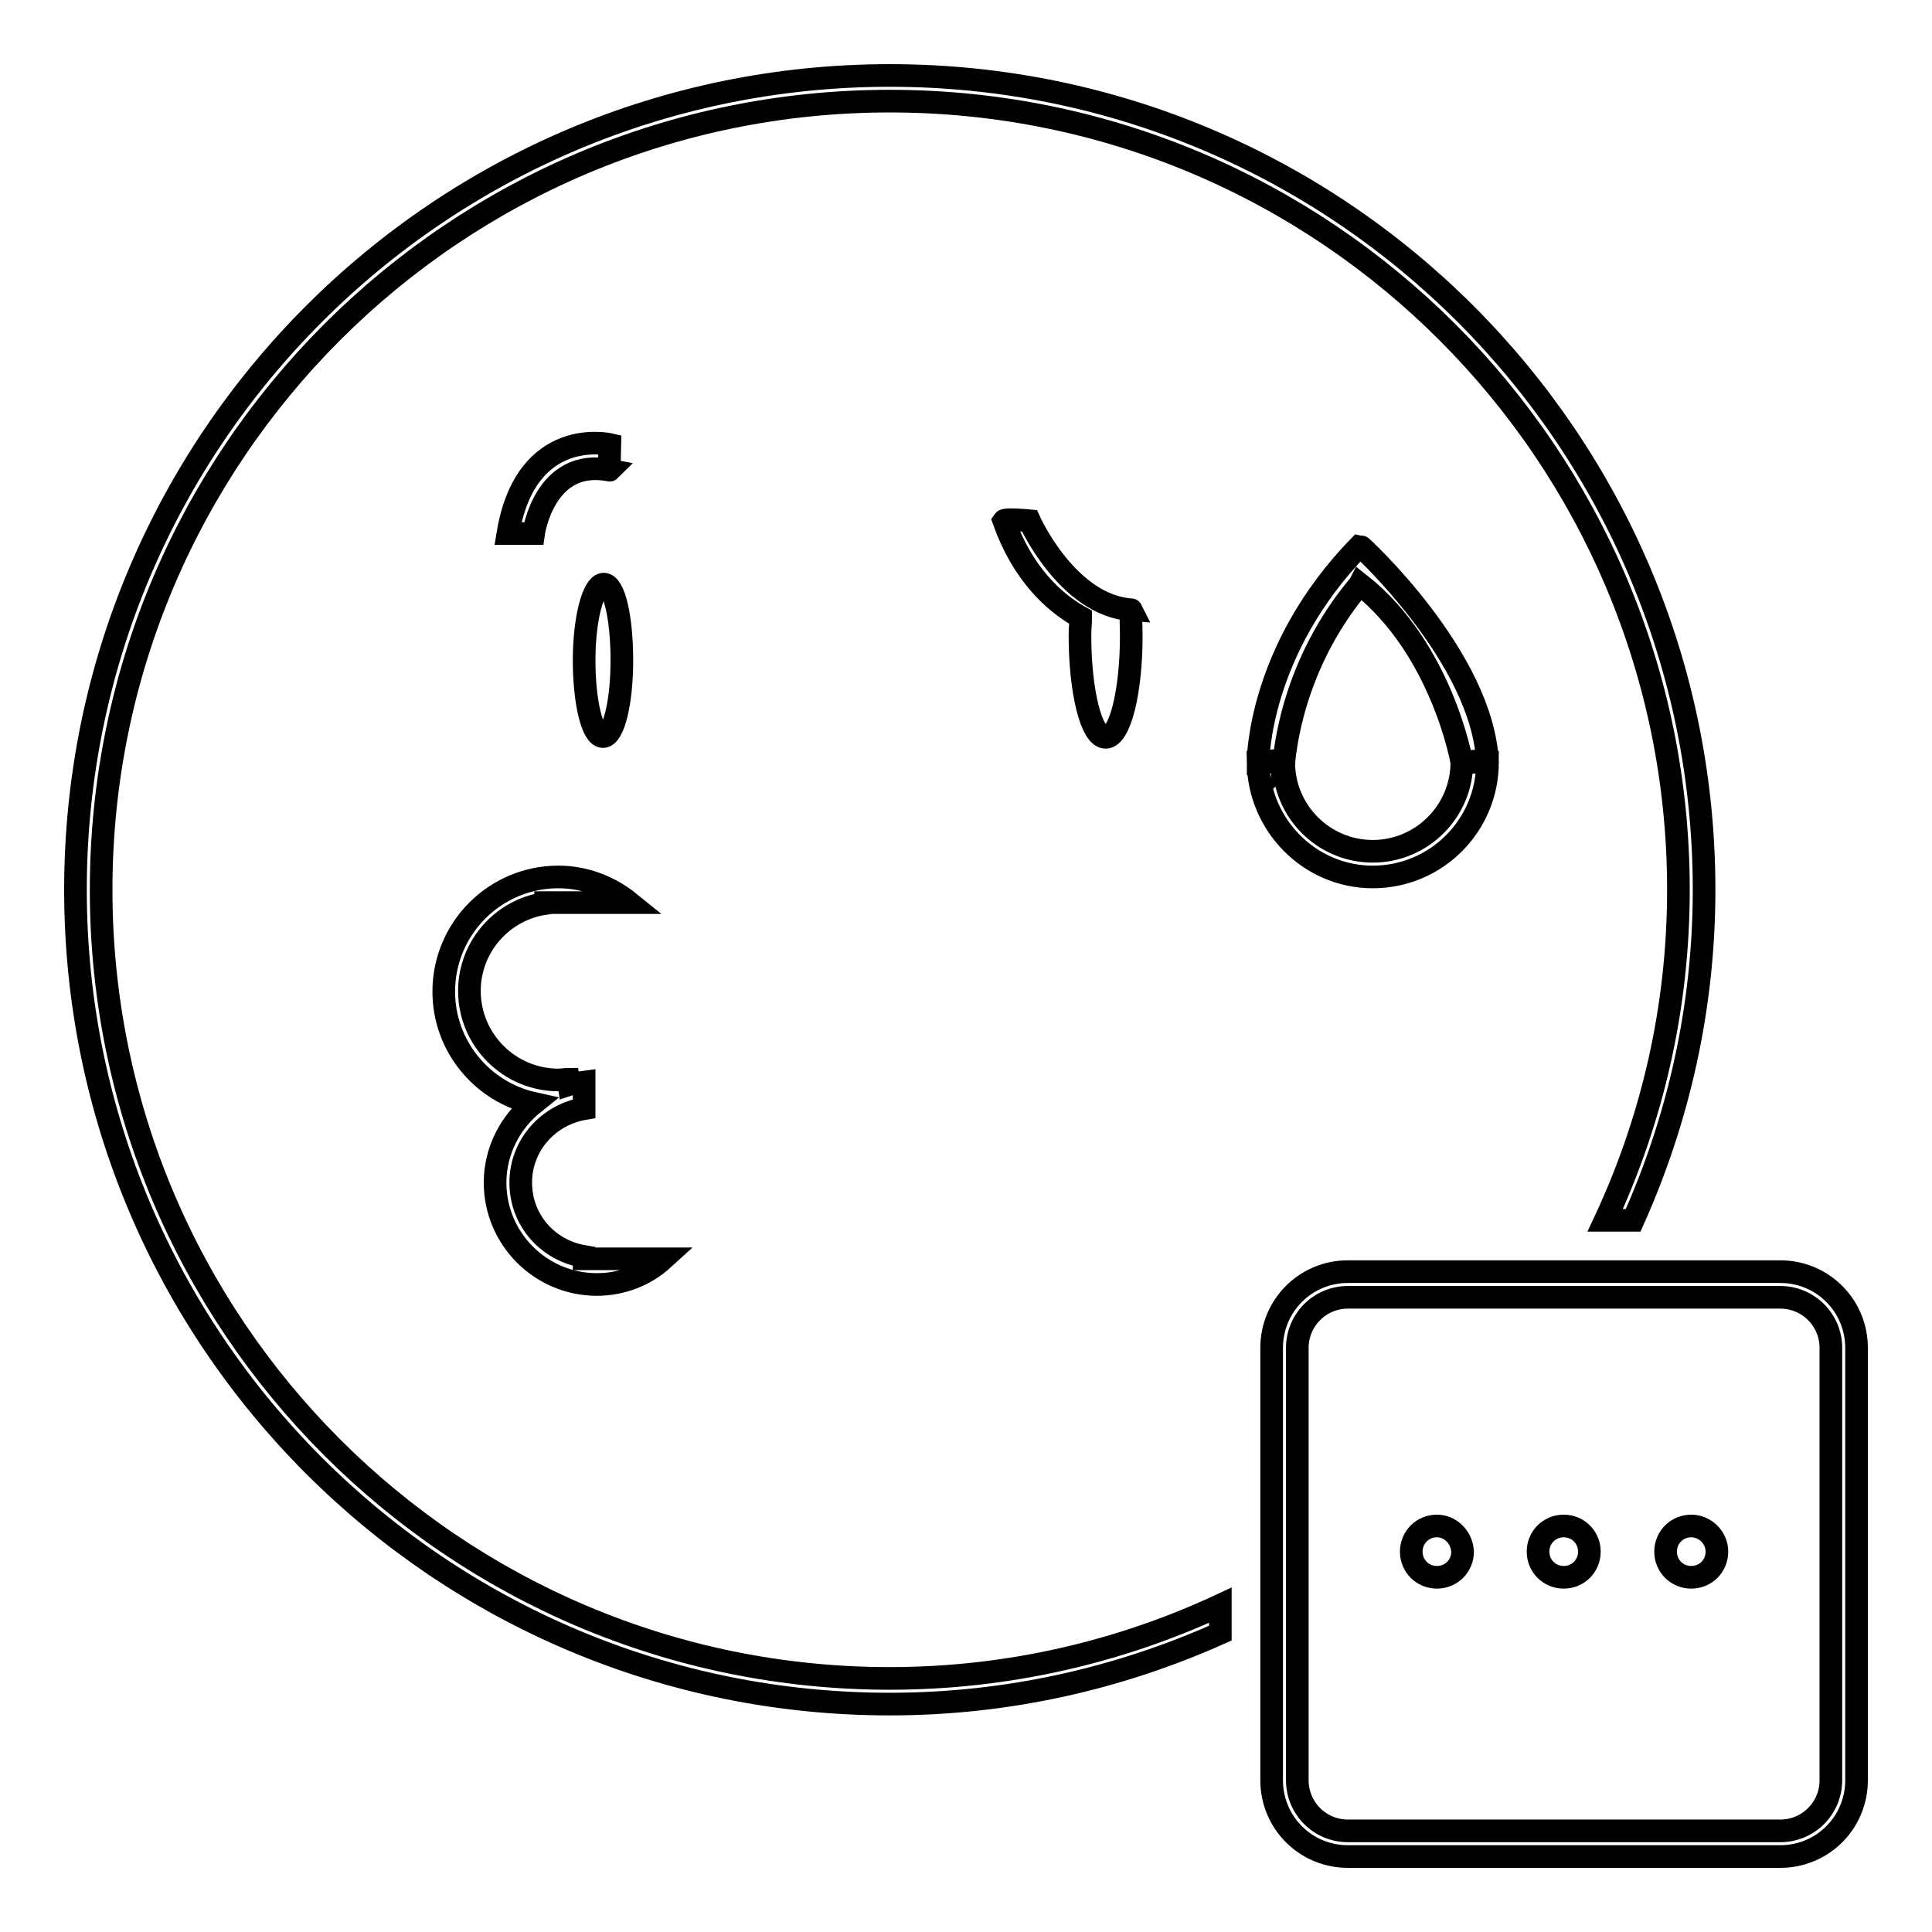 <?xml version="1.0" encoding="utf-8"?>
<!-- Svg Vector Icons : http://www.onlinewebfonts.com/icon -->
<!DOCTYPE svg PUBLIC "-//W3C//DTD SVG 1.1//EN" "http://www.w3.org/Graphics/SVG/1.1/DTD/svg11.dtd">
<svg version="1.1" xmlns="http://www.w3.org/2000/svg" xmlns:xlink="http://www.w3.org/1999/xlink" x="0px" y="0px" viewBox="0 0 256 256" enable-background="new 0 0 256 256" xml:space="preserve">
<g><g><path stroke-width="3" fill-opacity="0" stroke="#000000"  d="M13.4,117.9c0-57.7,46.8-104.5,104.5-104.5s104.5,46.8,104.5,104.5c0,15.7-3.5,30.5-9.7,43.8h3.7c6-13.4,9.4-28.2,9.4-43.8C225.8,58.3,177.5,10,117.9,10C58.3,10,10,58.3,10,117.9c0,59.6,48.3,107.9,107.9,107.9c15.6,0,30.4-3.4,43.8-9.4v-3.7c-13.3,6.2-28.2,9.7-43.8,9.7C60.2,222.4,13.4,175.6,13.4,117.9L13.4,117.9z M67.3,70.7h3.4c0,0,1.4-10.1,10.1-8.4c-0.1,0.1,0-3.4,0-3.4S69.7,56.3,67.3,70.7L67.3,70.7z M77.4,87.5c0,5.6,1.1,10.1,2.5,10.1c1.4,0,2.5-4.5,2.5-10.1S81.4,77.4,80,77.4C78.6,77.4,77.4,82,77.4,87.5z M136.4,69c0,0-3.2-0.3-3.4,0c2.5,7,6.6,10.8,10.2,12.8c0,0.8-0.1,1.5-0.1,2.4c0,7.4,1.5,13.5,3.4,13.5s3.4-6,3.4-13.5c0,0-0.1-3.6,0-3.4C141.4,80.2,136.4,69,136.4,69L136.4,69z M65.6,156.7c0,7.4,6,13.5,13.5,13.5c3.4,0,6.5-1.3,8.8-3.4H77.4v-0.3c-4.8-0.8-8.4-4.8-8.4-9.8s3.7-9,8.4-9.8v-3.5c-0.7,0.1-1.4,0.1-2,0.3l-0.1-0.7c-0.4,0-0.8,0.1-1.3,0.1c-6.5,0-11.8-5.3-11.8-11.8c0-5.9,4.4-10.8,10.1-11.6l0-0.1h11.1c-2.6-2.1-5.9-3.4-9.4-3.4c-8.4,0-15.2,6.8-15.2,15.2c0,7.2,5.1,13.3,11.9,14.8C67.7,148.6,65.6,152.4,65.6,156.7L65.6,156.7z M170.1,101c1.6-14.6,9.9-23.2,10.1-23.6c10.9,8.6,13.5,23.6,13.5,23.6s3.6-0.4,3.4,0c-0.6-13.8-16.8-28.7-16.9-28.7c-13.6,13.9-13.5,28.7-13.5,28.7S170.6,100.5,170.1,101L170.1,101z M207.2,202.2c-1.9,0-3.4,1.5-3.4,3.4s1.5,3.4,3.4,3.4s3.4-1.5,3.4-3.4C210.6,203.7,209.1,202.2,207.2,202.2z M190.4,202.2c-1.9,0-3.4,1.5-3.4,3.4s1.5,3.4,3.4,3.4s3.4-1.5,3.4-3.4C193.7,203.7,192.2,202.2,190.4,202.2z M235.9,168.5h-57.3c-5.6,0-10.1,4.5-10.1,10.1v57.3c0,5.6,4.5,10.1,10.1,10.1h57.3c5.6,0,10.1-4.5,10.1-10.1v-57.3C246,173,241.5,168.5,235.9,168.5z M242.6,235.9c0,3.7-3,6.7-6.7,6.7h-57.3c-3.7,0-6.7-3-6.7-6.7v-57.3c0-3.7,3-6.7,6.7-6.7h57.3c3.7,0,6.7,3,6.7,6.7V235.9z M181.9,116.2c8.4,0,15.2-6.8,15.2-15.2h-3.4c0,6.5-5.3,11.8-11.8,11.8c-6.5,0-11.8-5.3-11.8-11.8h-3.4C166.8,109.4,173.6,116.2,181.9,116.2L181.9,116.2z M224.1,202.2c-1.9,0-3.4,1.5-3.4,3.4s1.5,3.4,3.4,3.4s3.4-1.5,3.4-3.4C227.5,203.7,225.9,202.2,224.1,202.2z"/></g></g>
</svg>